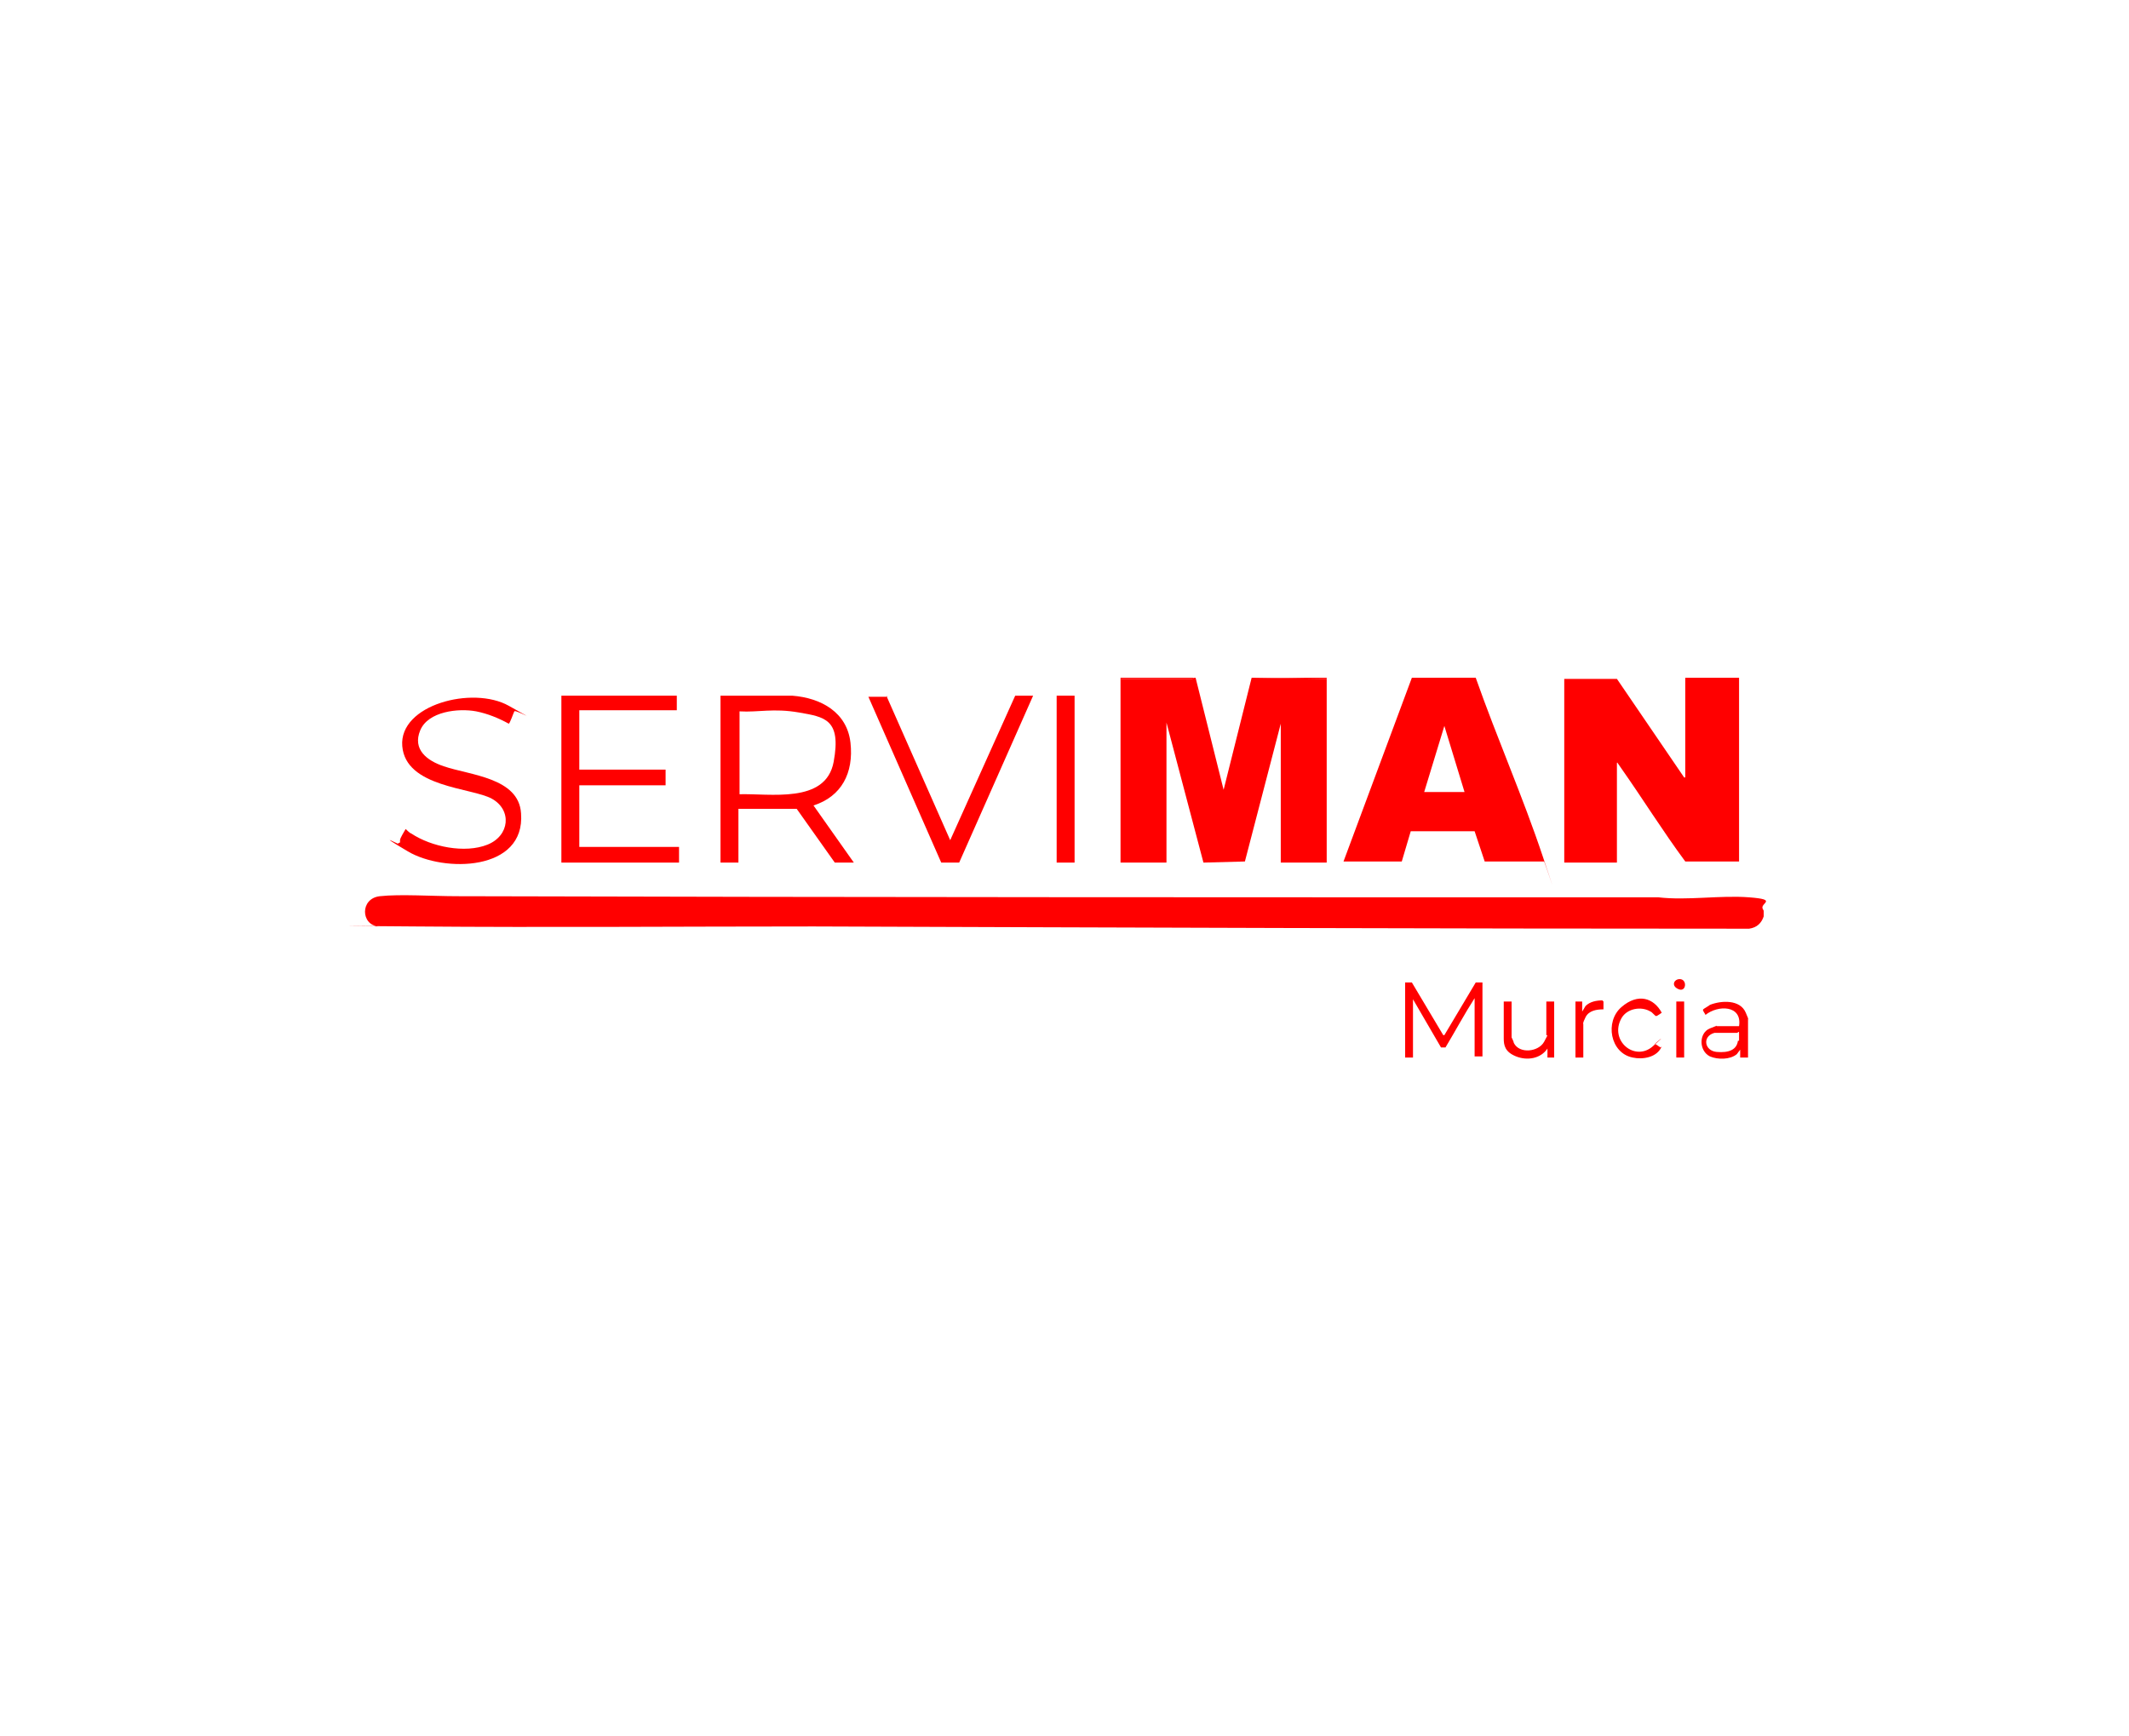 <?xml version="1.0" encoding="UTF-8"?>
<svg id="Capa_1" xmlns="http://www.w3.org/2000/svg" version="1.1" viewBox="0 0 190 155">
  <!-- Generator: Adobe Illustrator 29.1.0, SVG Export Plug-In . SVG Version: 2.1.0 Build 142)  -->
  <defs>
    <style>
      .st0 {
        fill: red;
      }
    </style>
  </defs>
  <path class="st0" d="M157.4,81.3v.5c-.2.6-.6,1-1.3,1.1-27.8,0-55.7-.1-83.5-.2-11.8,0-23.7.1-35.6,0s-2.2,0-3.2,0c-1.6-.1-1.7-2.5.1-2.7s4.7,0,6.9,0c35.7.1,71.4.1,107.2.1,2.6.3,5.5-.2,8.1,0s1,.5,1.2,1Z"/>
  <polygon class="st0" points="106.7 60.5 109.2 70.5 111.7 60.5 111.8 60.5 118.4 60.6 118.4 77 114.3 77 114.3 64.6 111.1 76.9 107.4 77 104.1 64.5 104.1 77 100 77 100 60.6 106.4 60.6 106.6 60.5 106.7 60.5"/>
  <path class="st0" d="M155.2,60.5v16.4h-4.8c-2-2.7-3.8-5.6-5.7-8.3s-.2-.4-.3-.5,0-.1-.1,0v8.9h-4.7v-16.4h4.7l6,8.8h.1c0,.1,0-8.9,0-8.9h4.8Z"/>
  <path class="st0" d="M126.2,60.5h5.5c1.9,5.4,4.2,10.6,6,16s.1.3.1.4h-5.3l-.9-2.7h-5.7s-.8,2.7-.8,2.7h-5.2l6.1-16.4h0ZM130.7,70.7l-1.8-5.9-1.8,5.9h3.6Z"/>
  <polygon class="st0" points="106.6 60.5 106.4 60.6 100 60.6 100 60.5 106.6 60.5"/>
  <polygon class="st0" points="118.4 60.5 118.4 60.6 111.8 60.5 118.4 60.5"/>
  <polygon class="st0" points="131.7 60.5 131.7 60.6 126.2 60.5 131.7 60.5"/>
  <rect class="st0" x="139.6" y="60.5" width="4.7" height="0"/>
  <path class="st0" d="M64.3,62.1h6.4c2.6.2,4.9,1.5,5.2,4.2s-.8,4.8-3.3,5.6l3.6,5.1h-1.7l-3.4-4.8h-5.2v4.8h-1.6v-14.9ZM65.9,70.9c2.8-.1,7.8.9,8.5-2.9s-.8-4-3.1-4.4-3.6,0-5.3-.1v7.5Z"/>
  <polygon class="st0" points="60.4 62.1 60.4 63.4 51.7 63.4 51.7 68.7 59.4 68.7 59.4 70.1 51.7 70.1 51.7 75.6 60.6 75.6 60.6 77 50.1 77 50.1 62.1 60.4 62.1"/>
  <path class="st0" d="M35.7,75.2c0,0,0-.2,0-.2,0-.2.4-.8.5-1s0,0,0,0,.4.4.5.4c1.8,1.2,4.8,1.8,6.8,1s2.2-3.1.4-4.1-7.7-1-8-4.7,6.3-5.4,9.5-3.6.6.3.5.5-.4,1.1-.5,1.1c-.9-.5-1.9-.9-2.9-1.1-1.6-.3-4.3,0-5,1.7s.6,2.7,2.1,3.2c2.3.8,6.7,1,6.9,4.2.4,5.2-6.9,5.3-10.1,3.4s-.6-.5-.9-.7Z"/>
  <path class="st0" d="M79.1,62.1l5.7,12.9,5.8-12.9h1.6l-6.6,14.9c0,0-1.3,0-1.5,0s-.1,0-.1,0l-6.5-14.8h1.7Z"/>
  <rect class="st0" x="94.3" y="62.1" width="1.6" height="14.9"/>
  <path class="st0" d="M125.4,87.7c.2,0,.4,0,.6,0l2.8,4.7h.1c0,0,2.8-4.7,2.8-4.7,0,0,.6,0,.6,0v6.6h-.7v-5.2c-.9,1.4-1.7,2.9-2.6,4.4-.1,0-.3,0-.4,0l-2.5-4.3v5.2h-.7v-6.7Z"/>
  <path class="st0" d="M155.9,94.4h-.6v-.7l-.3.4c-.6.5-1.7.5-2.4.2-1-.5-1-2.1,0-2.5s.5-.2.6-.2h2c.3-1.9-1.9-1.9-3-1,0-.1-.3-.4-.2-.5s.5-.3.6-.4c1-.4,2.7-.5,3.2.7s.2.5.2.5v3.5ZM155.2,92.9c0-.2,0-.5,0-.7s-.1,0-.2,0c-.4,0-1.6,0-2,0-1.1.3-.9,1.6.2,1.7s1.8-.2,1.9-1Z"/>
  <path class="st0" d="M134.9,89.4v3.2c0,0,.2.4.2.5.5,1,2.2.8,2.7-.1s.2-.5.2-.6v-3h.7v5h-.6v-.8c-.6.9-1.8,1.1-2.8.7s-1.1-1-1.1-1.6v-3.3h.7Z"/>
  <path class="st0" d="M148.3,93.4c-.4,1-1.7,1.2-2.6,1-2-.4-2.5-3.2-1-4.5s2.9-.8,3.6.5c0,0-.4.3-.5.3s-.4-.4-.5-.4c-.8-.5-2.1-.3-2.6.6-1.1,2,1.2,3.9,2.8,2.5s.1-.2.2-.2.3.2.5.3Z"/>
  <path class="st0" d="M143.1,89.4v.7c-.6,0-1.3.1-1.6.7s-.2.6-.2.6v3h-.7v-5h.6v.9l.3-.5c.4-.4,1-.5,1.5-.5Z"/>
  <rect class="st0" x="149.6" y="89.4" width=".7" height="5"/>
  <path class="st0" d="M149.9,87.4c.7,0,.6,1.2-.1.9s-.4-.9.1-.9Z"/>
</svg>